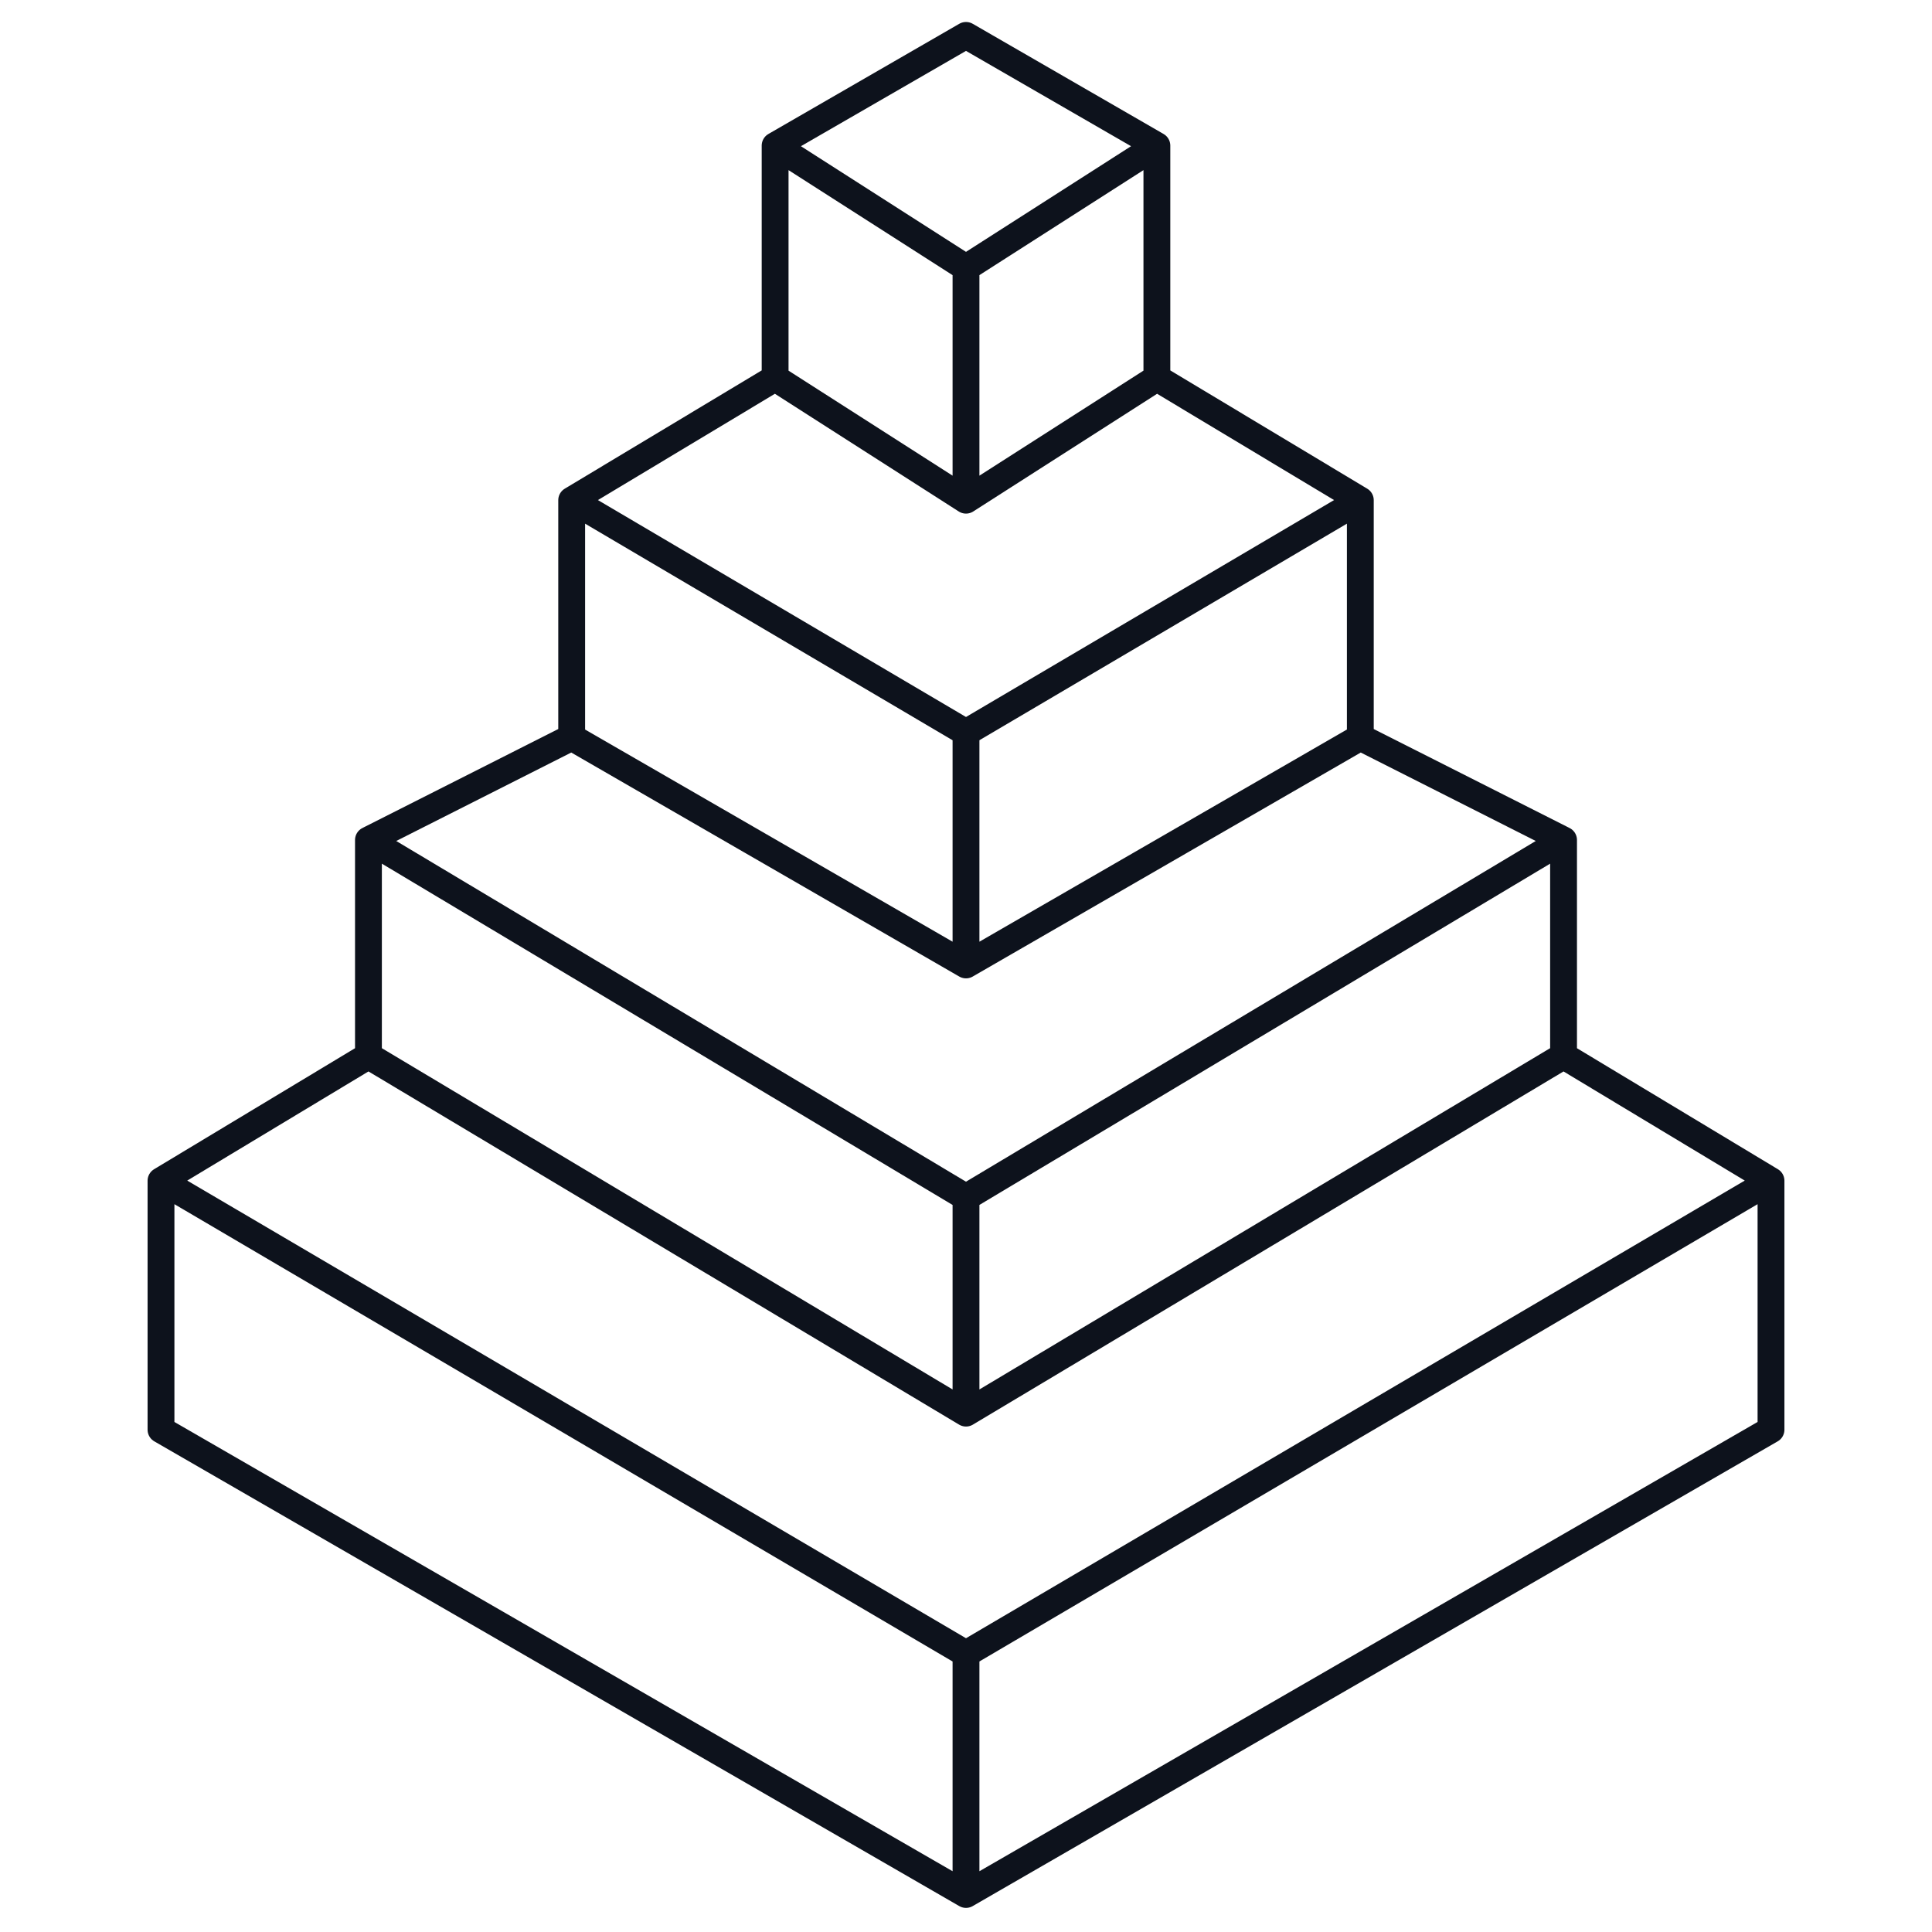 <svg width="120" height="120" viewBox="0 0 120 120" fill="none" xmlns="http://www.w3.org/2000/svg">
<path d="M60 117.669L110 88.802V73.337M60 117.669L10 88.802V73.337M60 117.669V102.72M60 59.934V45.501M60 59.934L84.492 45.794M60 59.934L35.508 45.794M60 45.501L84.492 31.067M60 45.501L35.508 31.067M60 31.067V16.633M60 31.067L71.856 23.478M60 31.067L48.144 23.478M60 16.633L71.856 9.044M60 16.633L48.144 9.044M71.856 9.044L60 2.199L48.144 9.044M71.856 9.044V23.478M48.144 9.044V23.478M60 74.368V87.771M60 74.368L97.115 52.174M60 74.368L22.885 52.174M60 87.771L97.115 65.577M60 87.771L22.885 65.577M60 102.72L110 73.337M60 102.72L10 73.337M110 73.337L97.115 65.577M10 73.337L22.885 65.577M71.856 23.478L84.492 31.067M84.492 31.067V45.794M48.144 23.478L35.508 31.067M35.508 31.067V45.794M84.492 45.794L97.115 52.174M35.508 45.794L22.885 52.174M97.115 52.174V65.577M22.885 52.174V65.577" stroke="#0D121C" stroke-width="1.667" stroke-linecap="round" stroke-linejoin="round"/>
</svg>
